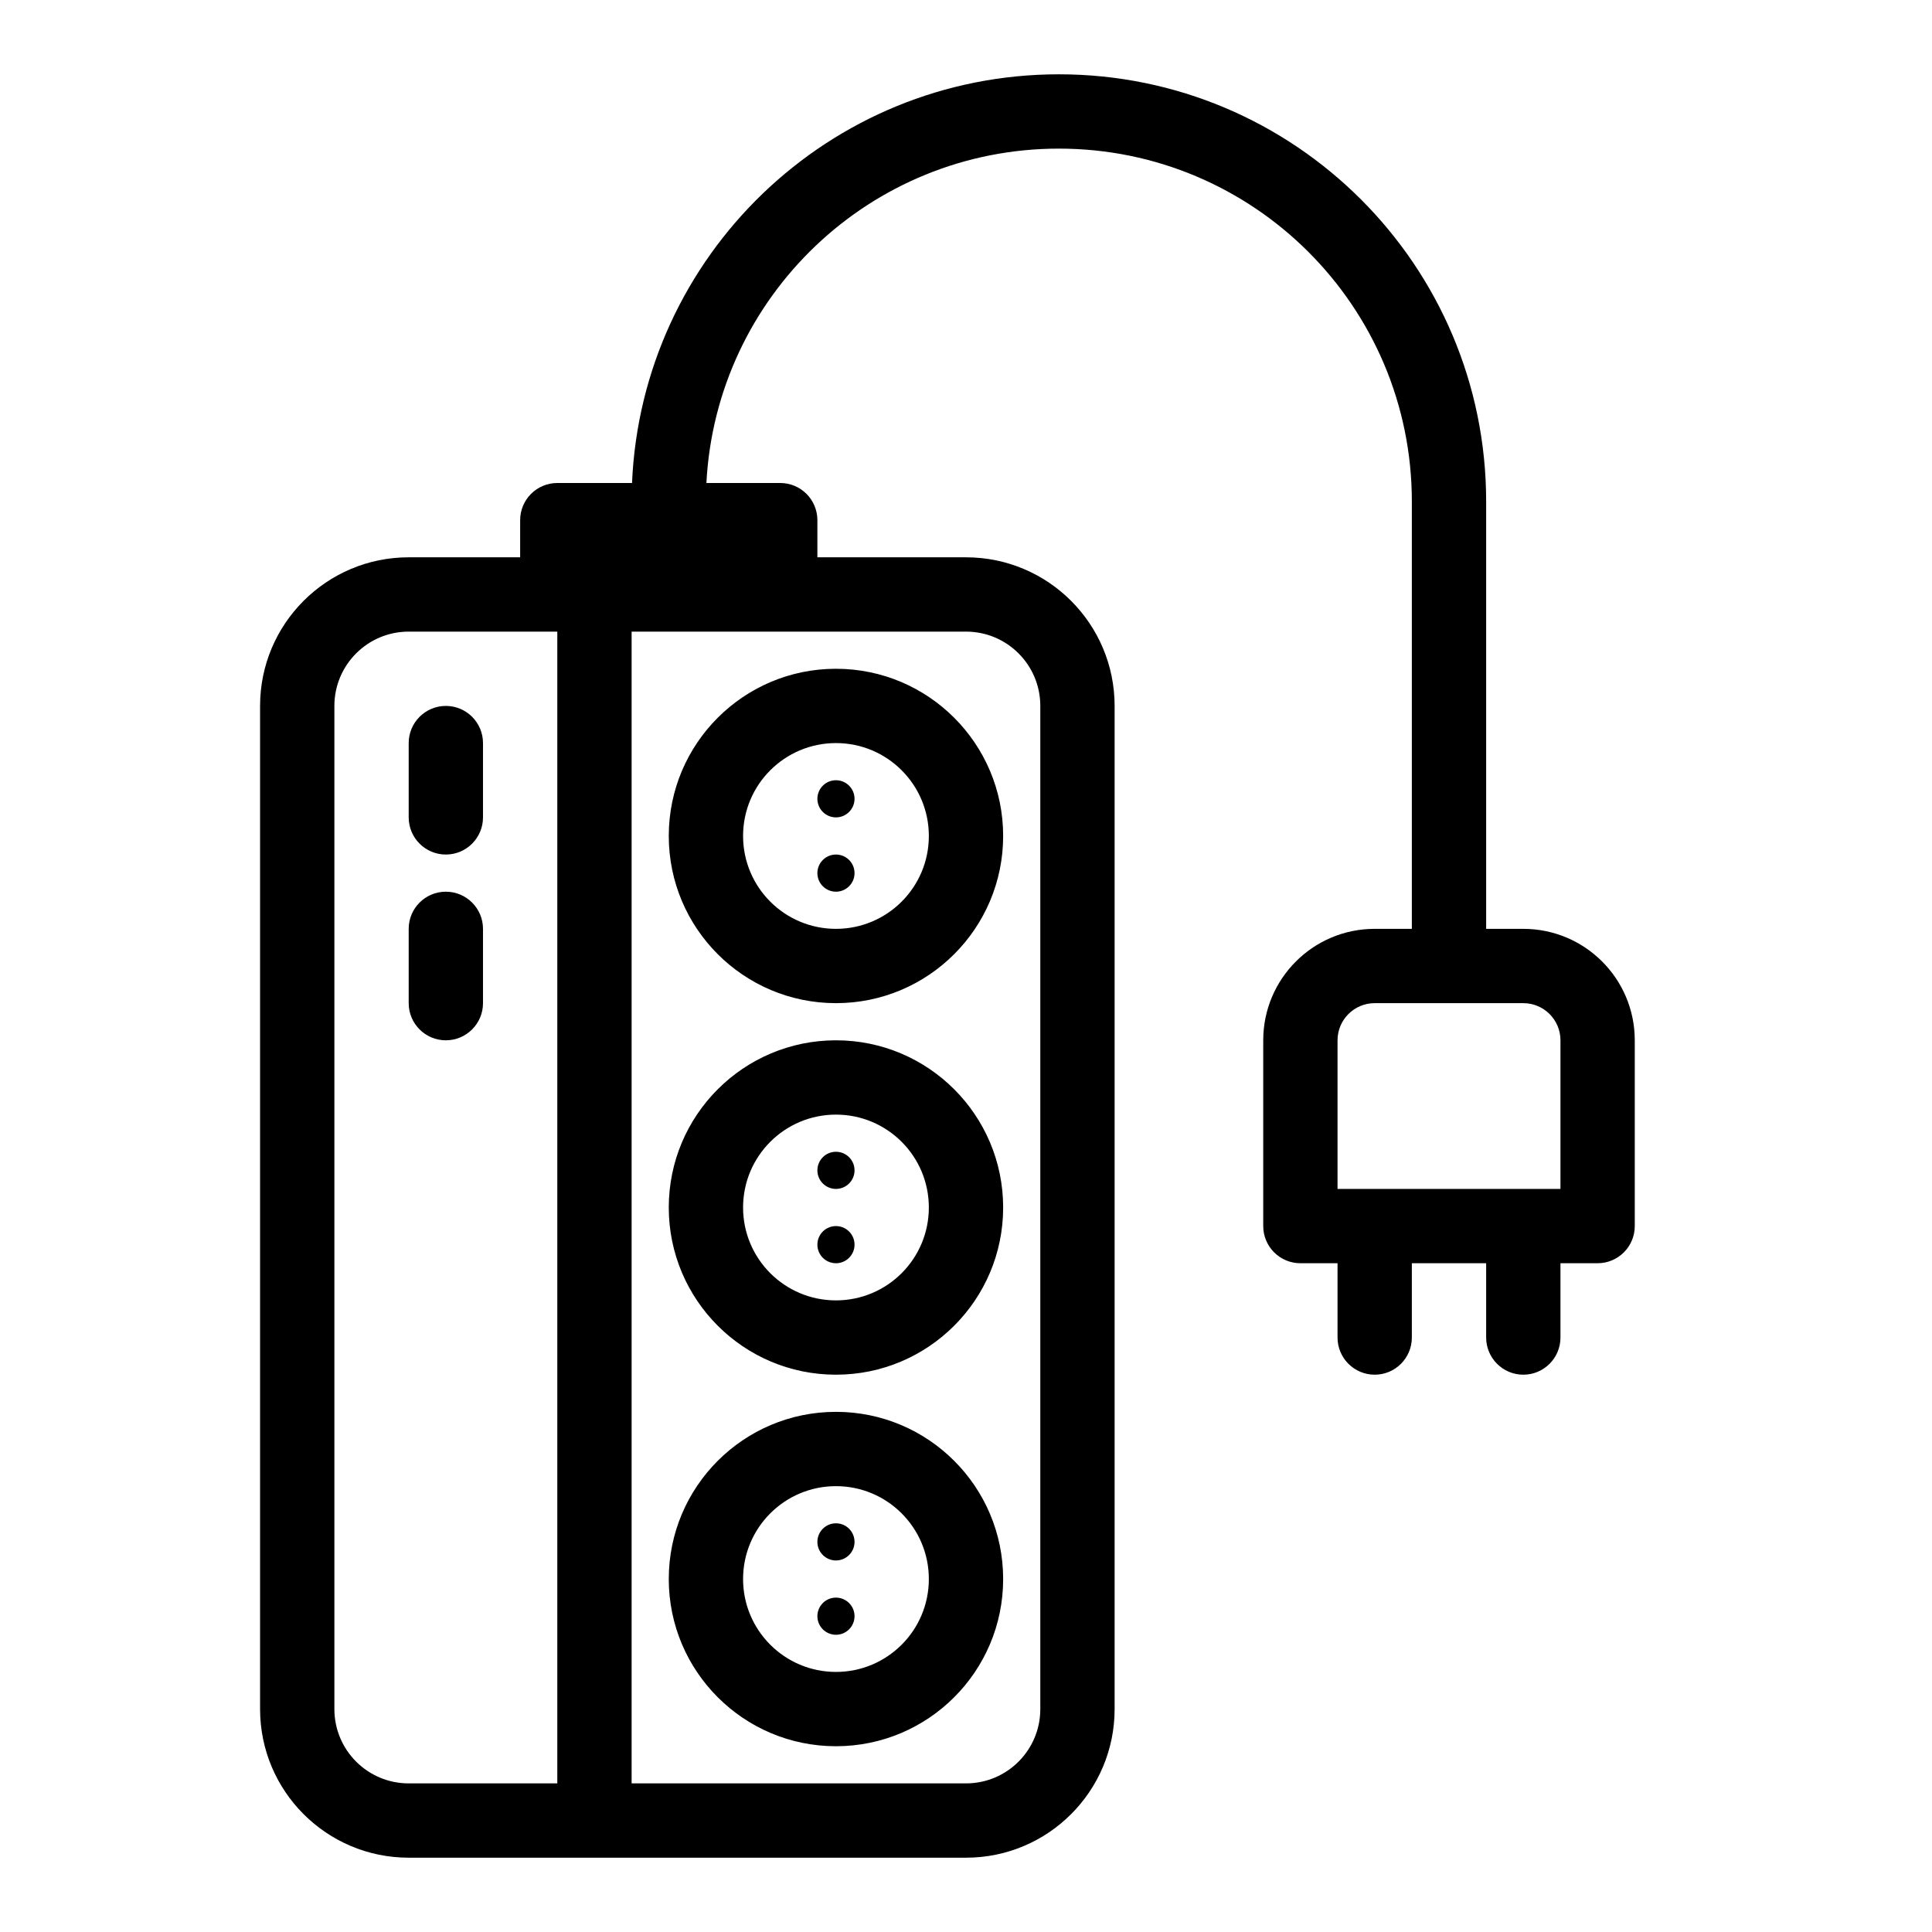 <svg width="52" height="52" viewBox="0 0 52 52" fill="none" xmlns="http://www.w3.org/2000/svg">
<path fill-rule="evenodd" clip-rule="evenodd" d="M28.5 2C22.316 2 17.273 6.881 17.011 13H15C14.448 13 14 13.448 14 14V15H11C8.791 15 7 16.791 7 19V46C7 48.209 8.791 50 11 50H26C28.209 50 30 48.209 30 46V19C30 16.791 28.209 15 26 15H22V14C22 13.448 21.552 13 21 13H19.013C19.273 7.986 23.421 4 28.5 4C33.747 4 38 8.253 38 13.5V25H37C35.343 25 34 26.343 34 28V33C34 33.552 34.448 34 35 34H36V36C36 36.552 36.448 37 37 37C37.552 37 38 36.552 38 36V34H40V36C40 36.552 40.448 37 41 37C41.552 37 42 36.552 42 36V34H43C43.552 34 44 33.552 44 33V28C44 26.343 42.657 25 41 25H40V13.5C40 7.149 34.851 2 28.5 2ZM11 17H15L15 48H11C9.895 48 9 47.105 9 46V19C9 17.895 9.895 17 11 17ZM17 48L17 17H26C27.105 17 28 17.895 28 19V46C28 47.105 27.105 48 26 48H17ZM37 27H41C41.552 27 42 27.448 42 28V32H36V28C36 27.448 36.448 27 37 27ZM25 22.5C25 23.881 23.881 25 22.5 25C21.119 25 20 23.881 20 22.5C20 21.119 21.119 20 22.5 20C23.881 20 25 21.119 25 22.5ZM27 22.5C27 24.985 24.985 27 22.5 27C20.015 27 18 24.985 18 22.5C18 20.015 20.015 18 22.5 18C24.985 18 27 20.015 27 22.5ZM22.5 35C23.881 35 25 33.881 25 32.5C25 31.119 23.881 30 22.5 30C21.119 30 20 31.119 20 32.5C20 33.881 21.119 35 22.5 35ZM22.5 37C24.985 37 27 34.985 27 32.5C27 30.015 24.985 28 22.5 28C20.015 28 18 30.015 18 32.5C18 34.985 20.015 37 22.5 37ZM25 42.5C25 43.881 23.881 45 22.5 45C21.119 45 20 43.881 20 42.5C20 41.119 21.119 40 22.5 40C23.881 40 25 41.119 25 42.5ZM27 42.5C27 44.985 24.985 47 22.5 47C20.015 47 18 44.985 18 42.5C18 40.015 20.015 38 22.5 38C24.985 38 27 40.015 27 42.5ZM12 19C12.552 19 13 19.448 13 20V22C13 22.552 12.552 23 12 23C11.448 23 11 22.552 11 22V20C11 19.448 11.448 19 12 19ZM13 25C13 24.448 12.552 24 12 24C11.448 24 11 24.448 11 25V27C11 27.552 11.448 28 12 28C12.552 28 13 27.552 13 27V25ZM23 21.5C23 21.776 22.776 22 22.5 22C22.224 22 22 21.776 22 21.5C22 21.224 22.224 21 22.5 21C22.776 21 23 21.224 23 21.5ZM22.5 32C22.776 32 23 31.776 23 31.5C23 31.224 22.776 31 22.5 31C22.224 31 22 31.224 22 31.5C22 31.776 22.224 32 22.5 32ZM23 41.5C23 41.776 22.776 42 22.5 42C22.224 42 22 41.776 22 41.5C22 41.224 22.224 41 22.5 41C22.776 41 23 41.224 23 41.5ZM22.5 24C22.776 24 23 23.776 23 23.5C23 23.224 22.776 23 22.5 23C22.224 23 22 23.224 22 23.5C22 23.776 22.224 24 22.5 24ZM23 33.5C23 33.776 22.776 34 22.5 34C22.224 34 22 33.776 22 33.5C22 33.224 22.224 33 22.5 33C22.776 33 23 33.224 23 33.5ZM22.5 44C22.776 44 23 43.776 23 43.5C23 43.224 22.776 43 22.5 43C22.224 43 22 43.224 22 43.5C22 43.776 22.224 44 22.5 44Z" fill="black"/>
</svg>

